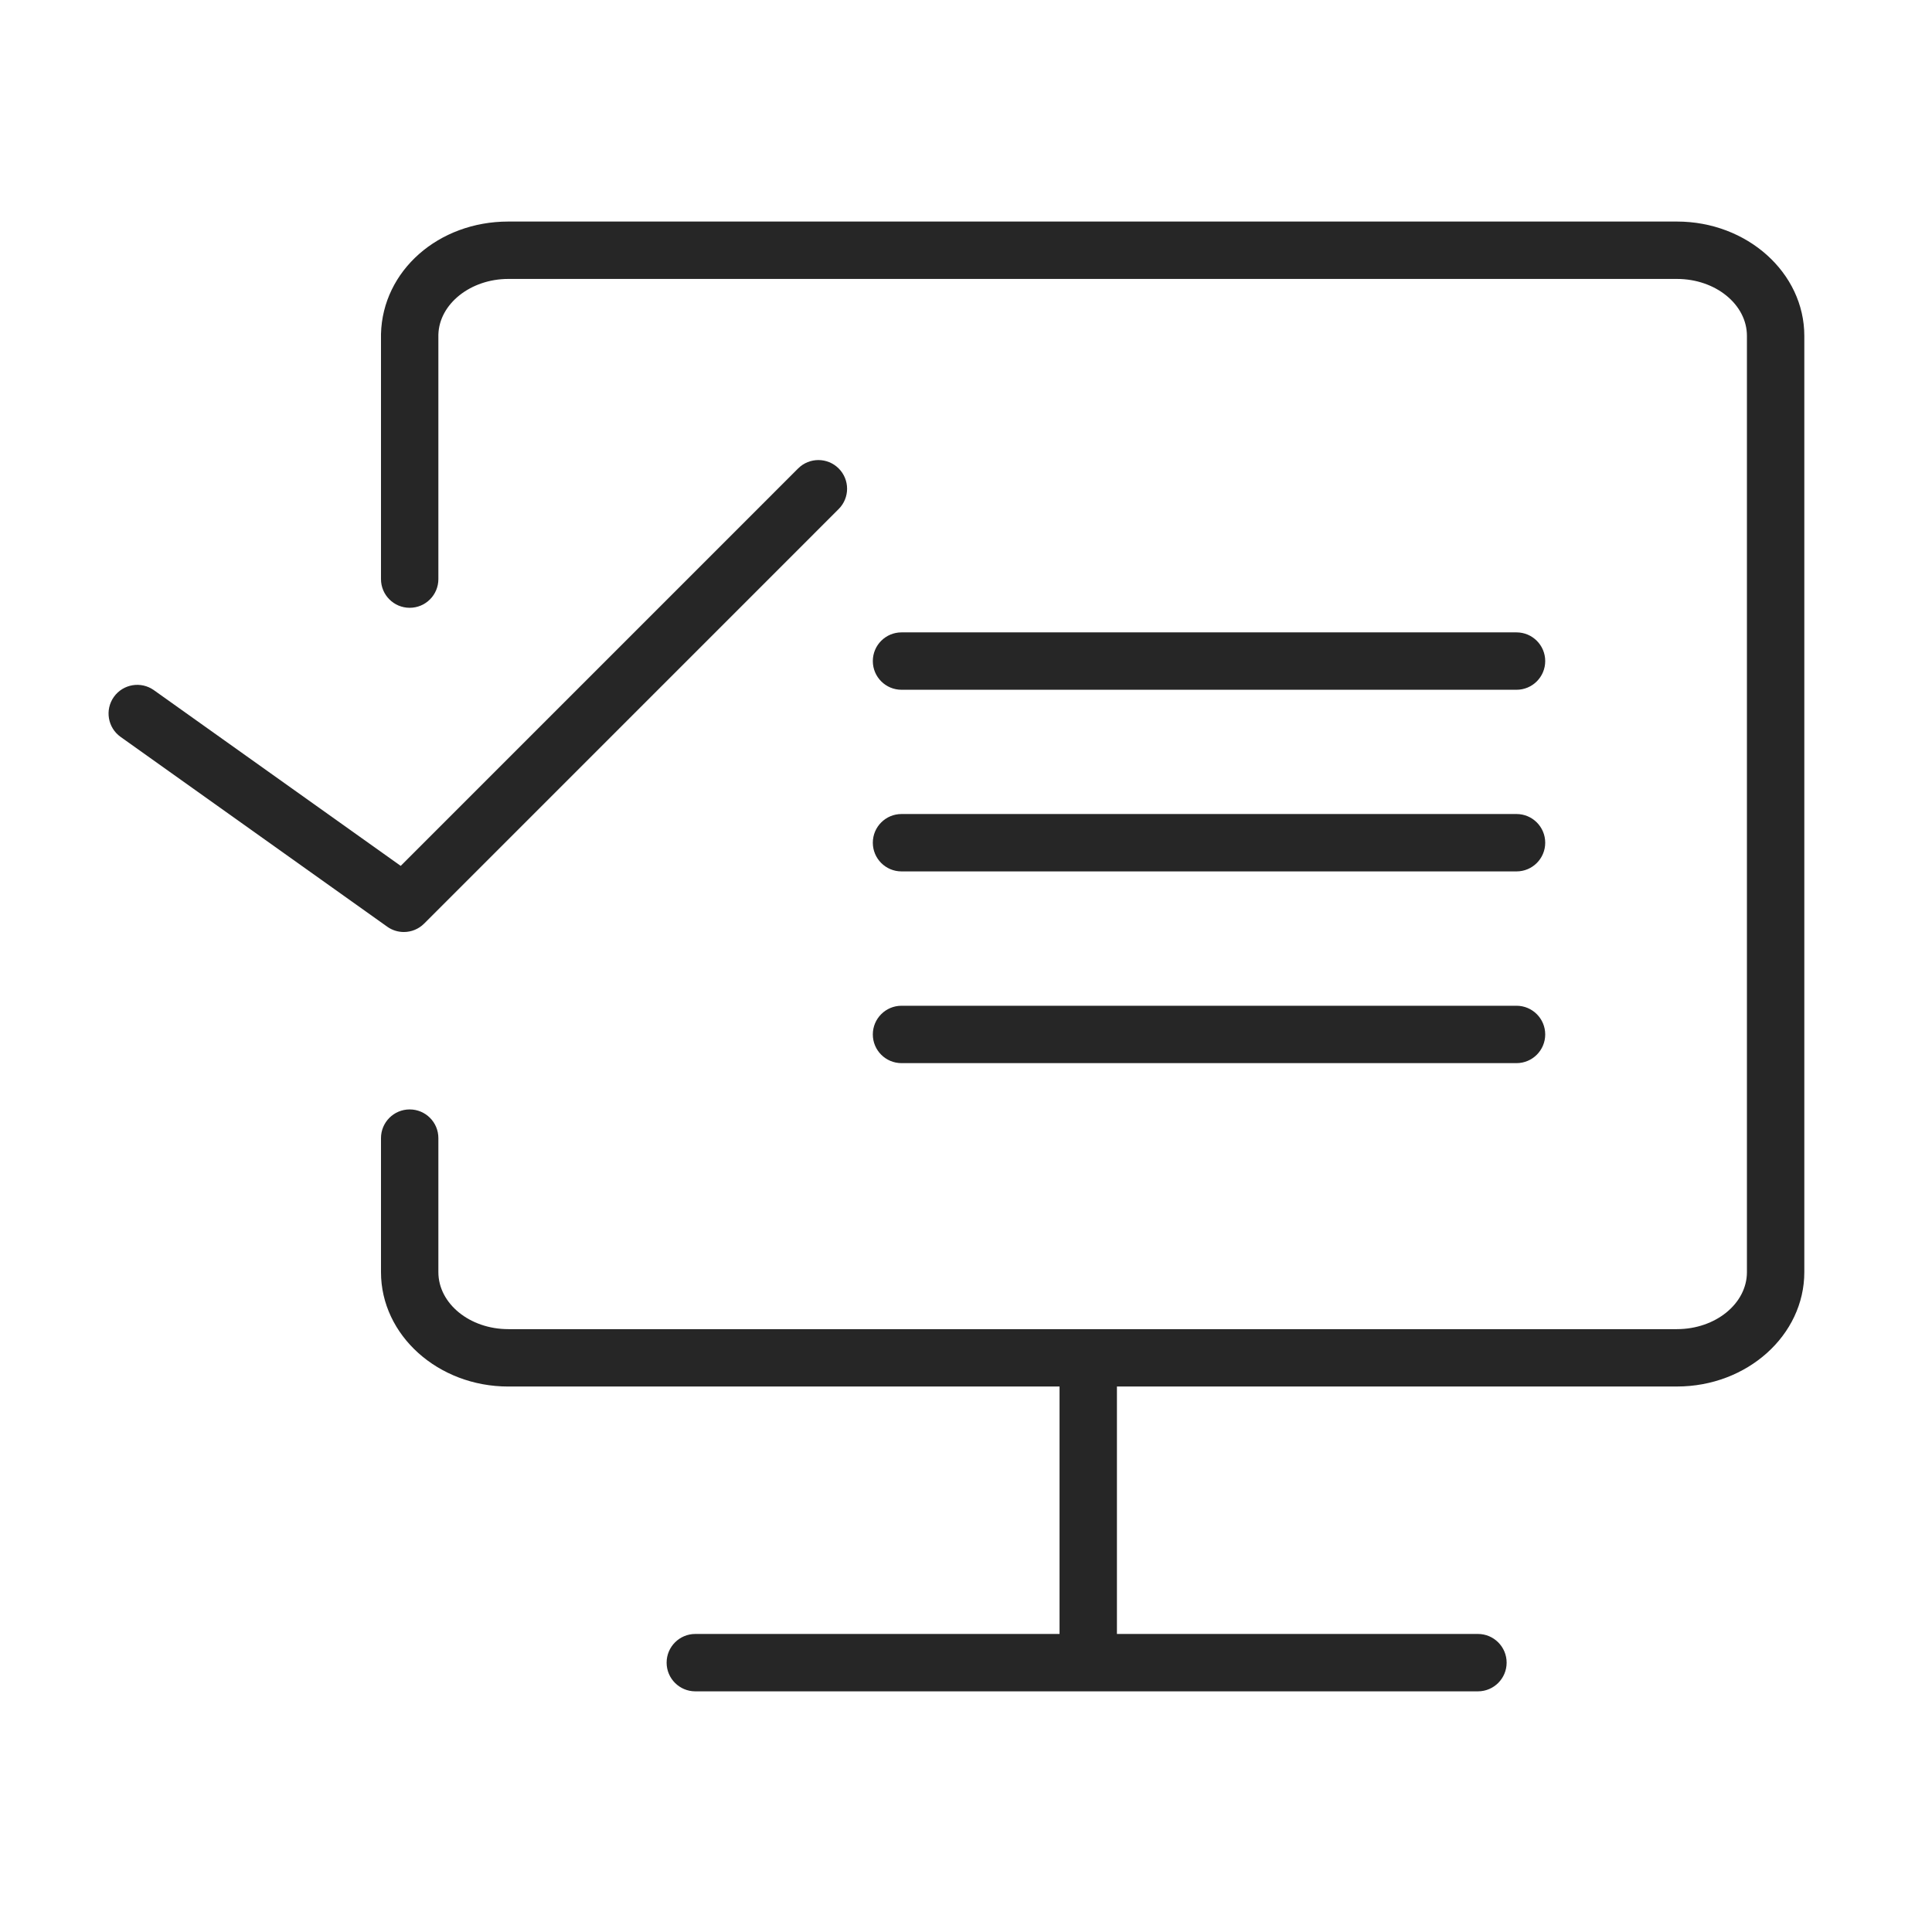 <?xml version="1.0" encoding="UTF-8"?> <svg xmlns="http://www.w3.org/2000/svg" width="101" height="101" viewBox="0 0 101 101" fill="none"><path d="M87.666 11.582H26.572C22.924 11.582 20.001 14.147 19.917 17.46V30.274C19.917 31.103 20.588 31.774 21.417 31.774C22.246 31.774 22.917 31.103 22.917 30.274V17.498C22.958 15.89 24.598 14.582 26.572 14.582H87.666C89.684 14.582 91.325 15.917 91.325 17.559V66.505C91.325 68.148 89.683 69.484 87.666 69.484H26.572C24.557 69.484 22.917 68.148 22.917 66.505V59.498C22.917 58.67 22.246 57.998 21.417 57.998C20.588 57.998 19.917 58.67 19.917 59.498V66.505C19.917 69.802 22.902 72.484 26.572 72.484H55.39V85.419H36.349C35.52 85.419 34.849 86.091 34.849 86.919C34.849 87.747 35.52 88.419 36.349 88.419H77.263C78.091 88.419 78.763 87.747 78.763 86.919C78.763 86.091 78.091 85.419 77.263 85.419H58.39V72.483H87.666C91.338 72.483 94.325 69.801 94.325 66.504V17.559C94.325 14.263 91.338 11.582 87.666 11.582Z" fill="#262626"></path><path d="M47.129 36.059H79.28C80.108 36.059 80.78 35.388 80.78 34.559C80.78 33.73 80.108 33.059 79.28 33.059H47.129C46.3 33.059 45.629 33.73 45.629 34.559C45.629 35.388 46.3 36.059 47.129 36.059Z" fill="#262626"></path><path d="M47.129 45.555H79.28C80.108 45.555 80.78 44.884 80.78 44.055C80.78 43.226 80.108 42.555 79.28 42.555H47.129C46.3 42.555 45.629 43.226 45.629 44.055C45.629 44.884 46.3 45.555 47.129 45.555Z" fill="#262626"></path><path d="M47.129 55.578H79.28C80.108 55.578 80.78 54.906 80.78 54.078C80.78 53.25 80.108 52.578 79.28 52.578H47.129C46.3 52.578 45.629 53.25 45.629 54.078C45.629 54.906 46.3 55.578 47.129 55.578Z" fill="#262626"></path><path d="M21.111 48.723C21.498 48.723 21.882 48.574 22.172 48.284L43.844 26.611C44.43 26.025 44.43 25.075 43.844 24.49C43.258 23.904 42.309 23.904 41.723 24.49L20.948 45.266L8.045 36.08C7.369 35.6 6.434 35.758 5.953 36.432C5.473 37.107 5.63 38.044 6.306 38.524L20.243 48.445C20.504 48.632 20.809 48.723 21.111 48.723Z" fill="#262626"></path></svg> 
